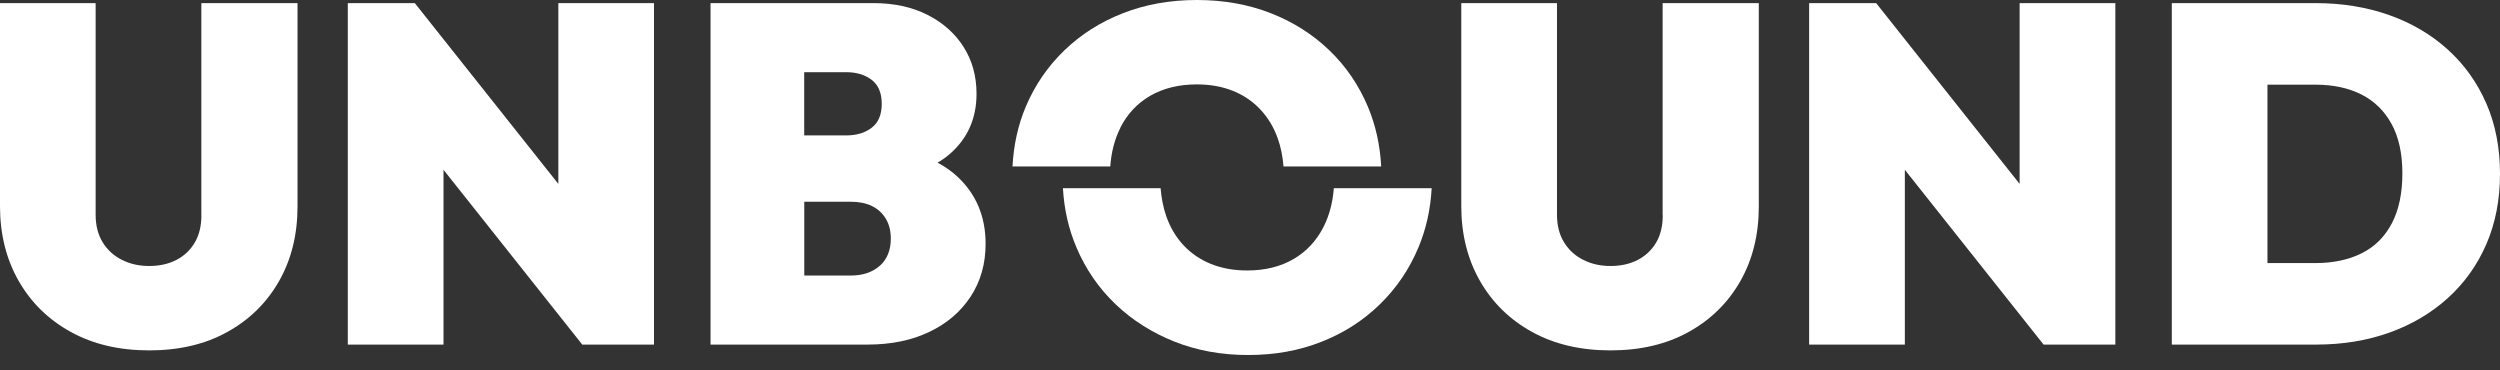 <?xml version="1.0" encoding="UTF-8"?> <svg xmlns="http://www.w3.org/2000/svg" width="162" height="24" viewBox="0 0 162 24" fill="none"><rect x="0" y="0" width="162" height="24" fill="#333333" stroke="none"/><g id="Group 327"><path id="Vector" d="M13.051 13.94C13.051 14.645 12.906 15.239 12.616 15.727C12.326 16.214 11.93 16.586 11.422 16.847C10.915 17.108 10.33 17.236 9.669 17.236C9.008 17.236 8.445 17.108 7.916 16.847C7.387 16.586 6.969 16.21 6.662 15.714C6.351 15.218 6.197 14.615 6.197 13.91V0.201H0V13.35C0 15.171 0.401 16.787 1.207 18.198C2.013 19.609 3.139 20.713 4.585 21.508C6.031 22.308 7.729 22.705 9.669 22.705C11.61 22.705 13.303 22.308 14.736 21.508C16.174 20.713 17.287 19.614 18.084 18.215C18.878 16.817 19.279 15.205 19.279 13.384V0.201H13.047V13.94H13.051Z" fill="white"></path><path id="Vector_2" d="M36.181 11.917L26.879 0.201H22.537V22.329H28.739V11.002L37.73 22.329H42.379V0.201H36.181V11.917Z" fill="white"></path><path id="Vector_3" d="M60.749 10.544C61.061 10.361 61.346 10.16 61.602 9.929C62.72 8.933 63.279 7.65 63.279 6.076C63.279 4.939 63.001 3.925 62.443 3.045C61.884 2.164 61.103 1.471 60.101 0.962C59.099 0.453 57.926 0.201 56.582 0.201H46.043V22.329H56.211C57.742 22.329 59.077 22.055 60.225 21.504C61.372 20.956 62.268 20.187 62.907 19.203C63.547 18.22 63.867 17.087 63.867 15.8C63.867 14.017 63.249 12.559 62.008 11.417C61.641 11.079 61.218 10.788 60.754 10.54L60.749 10.544ZM54.842 4.678C55.503 4.678 56.053 4.845 56.484 5.174C56.919 5.508 57.137 6.025 57.137 6.726C57.137 7.427 56.919 7.949 56.484 8.278C56.049 8.612 55.503 8.774 54.842 8.774H52.112V4.678H54.842ZM57.013 17.219C56.535 17.642 55.908 17.856 55.123 17.856H52.117V13.072H55.123C55.661 13.072 56.122 13.166 56.501 13.35C56.885 13.538 57.184 13.811 57.401 14.175C57.619 14.538 57.725 14.966 57.725 15.466C57.725 16.21 57.486 16.796 57.013 17.224V17.219Z" fill="white"></path><path id="Vector_4" d="M107.747 13.94C107.747 14.645 107.602 15.239 107.312 15.727C107.022 16.214 106.625 16.586 106.118 16.847C105.61 17.108 105.026 17.236 104.365 17.236C103.704 17.236 103.141 17.108 102.612 16.847C102.083 16.586 101.665 16.21 101.358 15.714C101.047 15.218 100.893 14.615 100.893 13.91V0.201H94.691V13.35C94.691 15.171 95.092 16.787 95.898 18.198C96.705 19.609 97.831 20.713 99.276 21.508C100.722 22.308 102.42 22.705 104.361 22.705C106.301 22.705 107.994 22.308 109.428 21.508C110.865 20.713 111.978 19.614 112.776 18.215C113.569 16.817 113.97 15.205 113.97 13.384V0.201H107.739V13.94H107.747Z" fill="white"></path><path id="Vector_5" d="M130.872 11.917L121.574 0.201H117.232V22.329H123.434V11.002L132.425 22.329H137.074V0.201H130.872V11.917Z" fill="white"></path><path id="Vector_6" d="M161.117 6.713C160.528 5.358 159.696 4.191 158.622 3.216C157.547 2.241 156.28 1.497 154.826 0.979C153.367 0.462 151.772 0.201 150.036 0.201H140.733V22.329H150.095C151.81 22.329 153.392 22.068 154.838 21.551C156.284 21.033 157.547 20.285 158.622 19.314C159.696 18.34 160.528 17.176 161.117 15.817C161.705 14.461 162 12.943 162 11.263C162 9.582 161.705 8.069 161.117 6.709V6.713ZM154.992 14.47C154.536 15.342 153.887 15.988 153.038 16.411C152.19 16.834 151.187 17.048 150.031 17.048H146.931V5.486H150.031C151.187 5.486 152.185 5.7 153.021 6.123C153.857 6.547 154.51 7.184 154.975 8.035C155.44 8.886 155.674 9.95 155.674 11.237C155.674 12.524 155.448 13.598 154.992 14.47Z" fill="white"></path><path id="Vector_7" d="M85.781 14.671C85.325 15.582 84.676 16.287 83.827 16.783C82.979 17.279 81.976 17.527 80.82 17.527C79.95 17.527 79.174 17.386 78.479 17.108C77.788 16.83 77.191 16.424 76.696 15.898C76.201 15.368 75.822 14.731 75.566 13.987C75.378 13.44 75.259 12.841 75.207 12.195H68.878C68.955 13.559 69.245 14.842 69.757 16.039C70.354 17.45 71.198 18.669 72.281 19.708C73.365 20.743 74.636 21.551 76.095 22.133C77.553 22.714 79.148 23.005 80.884 23.005C82.62 23.005 84.181 22.718 85.627 22.15C87.073 21.581 88.336 20.773 89.41 19.725C90.485 18.678 91.317 17.455 91.906 16.056C92.409 14.859 92.699 13.572 92.772 12.195H86.433C86.361 13.119 86.143 13.944 85.781 14.671Z" fill="white"></path><path id="Vector_8" d="M72.593 8.282C73.05 7.38 73.698 6.687 74.547 6.2C75.396 5.713 76.398 5.469 77.554 5.469C78.424 5.469 79.2 5.61 79.895 5.888C80.586 6.166 81.183 6.572 81.678 7.102C82.173 7.632 82.553 8.261 82.808 8.996C83.001 9.544 83.12 10.142 83.171 10.788H89.501C89.428 9.403 89.142 8.111 88.639 6.914C88.05 5.516 87.219 4.297 86.144 3.263C85.069 2.228 83.802 1.424 82.348 0.855C80.889 0.286 79.294 0 77.558 0C75.822 0 74.227 0.286 72.768 0.855C71.31 1.424 70.043 2.228 68.972 3.263C67.897 4.297 67.066 5.512 66.477 6.897C65.97 8.094 65.684 9.39 65.611 10.788H71.945C72.013 9.847 72.231 9.009 72.602 8.282H72.593Z" fill="white"></path></g></svg> 